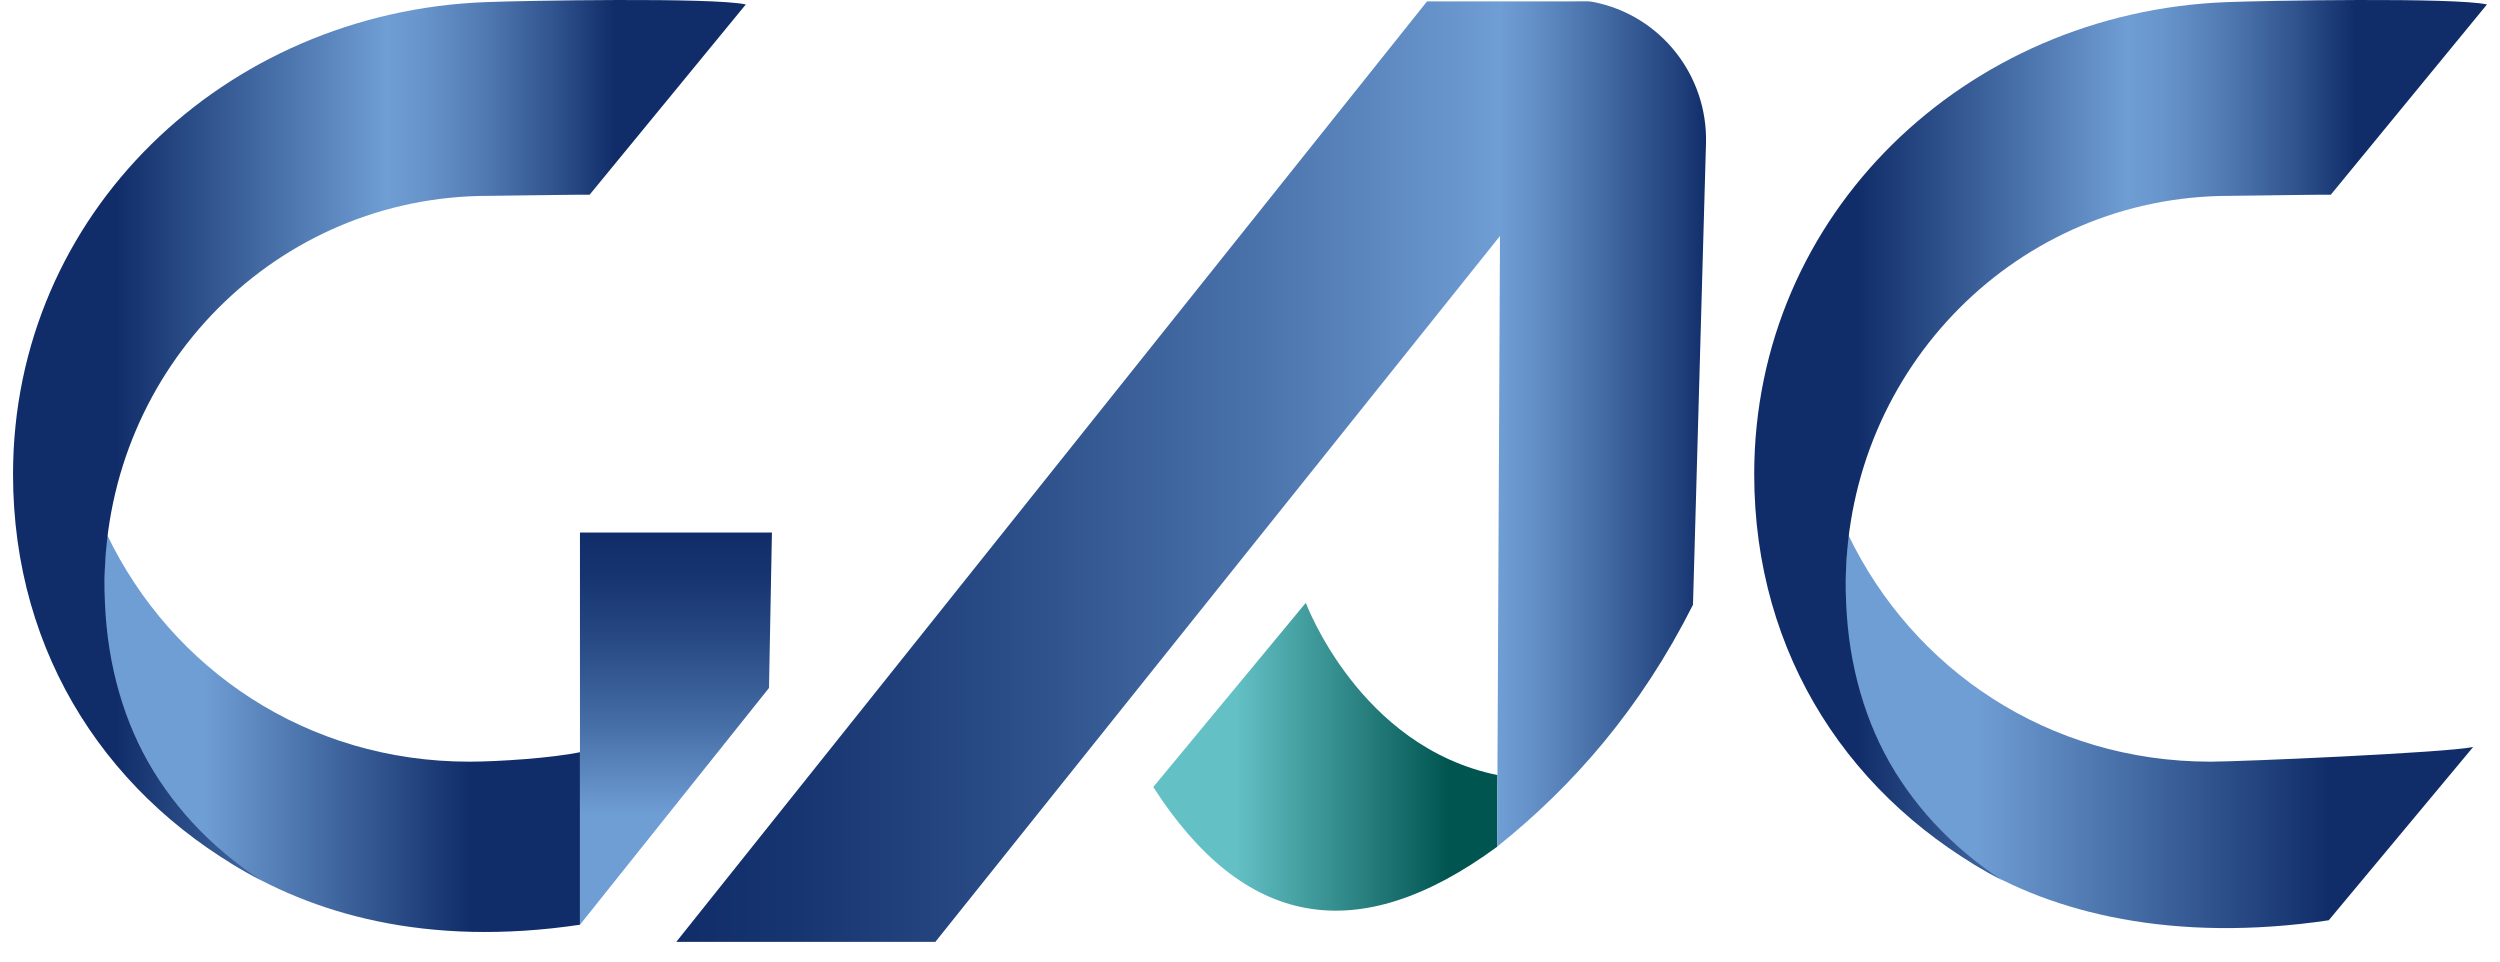 <svg width="117" height="45" viewBox="0 0 117 45" fill="none" xmlns="http://www.w3.org/2000/svg">
<path d="M10.777 40.377C14.558 42.737 19.906 44.352 27.142 43.278V35.203C25.856 35.472 23.332 35.646 21.961 35.646C14.364 35.646 8.036 31.318 5.011 25.026C4.899 25.808 4.91 26.623 4.886 27.436C4.739 32.413 7.045 37.152 10.777 40.374V40.377Z" fill="url(#paint0_linear_479_338)"/>
<path d="M92.263 40.377C96.044 42.737 101.749 44.143 108.985 43.069L115.743 34.96C114.457 35.229 104.818 35.646 103.447 35.646C95.85 35.646 89.522 31.318 86.497 25.026C86.385 25.808 86.396 26.623 86.372 27.436C86.225 32.413 88.531 37.152 92.263 40.374V40.377Z" fill="url(#paint1_linear_479_338)"/>
<path d="M70.078 36.272C63.605 34.955 61.112 28.21 61.112 28.21L53.974 36.831C58.195 43.41 63.514 44.435 70.065 39.629L70.08 36.275L70.078 36.272Z" fill="url(#paint2_linear_479_338)"/>
<path d="M27.142 24.923V43.278L35.989 32.196L36.126 24.923H27.142Z" fill="url(#paint3_linear_479_338)"/>
<path d="M4.896 27.125C5.023 17.207 12.943 9.166 22.869 9.166C23.112 9.166 27.354 9.101 27.595 9.112L34.904 0.208C33.366 -0.131 24.463 0.03 22.703 0.1C10.51 0.576 0.61 9.992 0.61 22.192C0.61 30.705 5.171 37.517 12.226 41.205C7.34 37.998 4.821 33.148 4.896 27.125Z" fill="url(#paint4_linear_479_338)"/>
<path d="M86.383 27.125C86.51 17.207 94.43 9.166 104.356 9.166C104.599 9.166 108.841 9.101 109.082 9.112L116.391 0.208C114.854 -0.131 105.95 0.03 104.19 0.1C91.997 0.576 82.097 9.992 82.097 22.192C82.097 30.705 86.658 37.517 93.713 41.205C88.827 37.998 86.308 33.148 86.383 27.125Z" fill="url(#paint5_linear_479_338)"/>
<path d="M73.716 0.066C73.553 0.066 71.615 0.066 66.785 0.066L31.651 44.078H43.776L70.199 11.045L70.064 39.626C73.621 36.782 76.77 33.184 79.232 28.303L79.84 6.718C79.931 3.516 77.7 0.697 74.555 0.092C74.508 0.081 74.467 0.076 74.426 0.071C74.394 0.069 74.348 0.063 74.252 0.061C74.12 0.058 74.063 0.061 73.882 0.061C73.81 0.061 73.768 0.061 73.722 0.061L73.716 0.066Z" fill="url(#paint6_linear_479_338)"/>
<defs>
<linearGradient id="paint0_linear_479_338" x1="4.881" y1="34.323" x2="27.142" y2="34.323" gradientUnits="userSpaceOnUse">
<stop offset="0.21" stop-color="#6F9ED4"/>
<stop offset="0.77" stop-color="#102D69"/>
</linearGradient>
<linearGradient id="paint1_linear_479_338" x1="86.367" y1="34.233" x2="115.743" y2="34.233" gradientUnits="userSpaceOnUse">
<stop offset="0.21" stop-color="#6F9ED4"/>
<stop offset="0.77" stop-color="#102D69"/>
</linearGradient>
<linearGradient id="paint2_linear_479_338" x1="53.974" y1="35.415" x2="70.078" y2="35.415" gradientUnits="userSpaceOnUse">
<stop offset="0.24" stop-color="#63C0C5"/>
<stop offset="0.86" stop-color="#005550"/>
</linearGradient>
<linearGradient id="paint3_linear_479_338" x1="31.633" y1="43.278" x2="31.633" y2="24.923" gradientUnits="userSpaceOnUse">
<stop offset="0.28" stop-color="#6F9ED4"/>
<stop offset="0.51" stop-color="#466EA6"/>
<stop offset="0.72" stop-color="#284A85"/>
<stop offset="0.89" stop-color="#163470"/>
<stop offset="1" stop-color="#102D69"/>
</linearGradient>
<linearGradient id="paint4_linear_479_338" x1="0.608" y1="20.601" x2="34.904" y2="20.601" gradientUnits="userSpaceOnUse">
<stop offset="0.14" stop-color="#102D69"/>
<stop offset="0.51" stop-color="#6F9ED4"/>
<stop offset="0.56" stop-color="#6794CB"/>
<stop offset="0.64" stop-color="#527BB3"/>
<stop offset="0.74" stop-color="#30538D"/>
<stop offset="0.82" stop-color="#102D69"/>
</linearGradient>
<linearGradient id="paint5_linear_479_338" x1="82.095" y1="-0.001" x2="116.391" y2="-0.001" gradientUnits="userSpaceOnUse">
<stop offset="0.14" stop-color="#102D69"/>
<stop offset="0.51" stop-color="#6F9ED4"/>
<stop offset="0.56" stop-color="#6794CB"/>
<stop offset="0.64" stop-color="#527BB3"/>
<stop offset="0.74" stop-color="#30538D"/>
<stop offset="0.82" stop-color="#102D69"/>
</linearGradient>
<linearGradient id="paint6_linear_479_338" x1="31.648" y1="22.071" x2="79.84" y2="22.071" gradientUnits="userSpaceOnUse">
<stop stop-color="#102D69"/>
<stop offset="0.12" stop-color="#173571"/>
<stop offset="0.32" stop-color="#2A4C87"/>
<stop offset="0.56" stop-color="#4A72AA"/>
<stop offset="0.8" stop-color="#6F9ED4"/>
<stop offset="0.83" stop-color="#6491C8"/>
<stop offset="0.89" stop-color="#4971A9"/>
<stop offset="0.98" stop-color="#1D3D78"/>
<stop offset="1" stop-color="#102D69"/>
</linearGradient>
</defs>
</svg>

